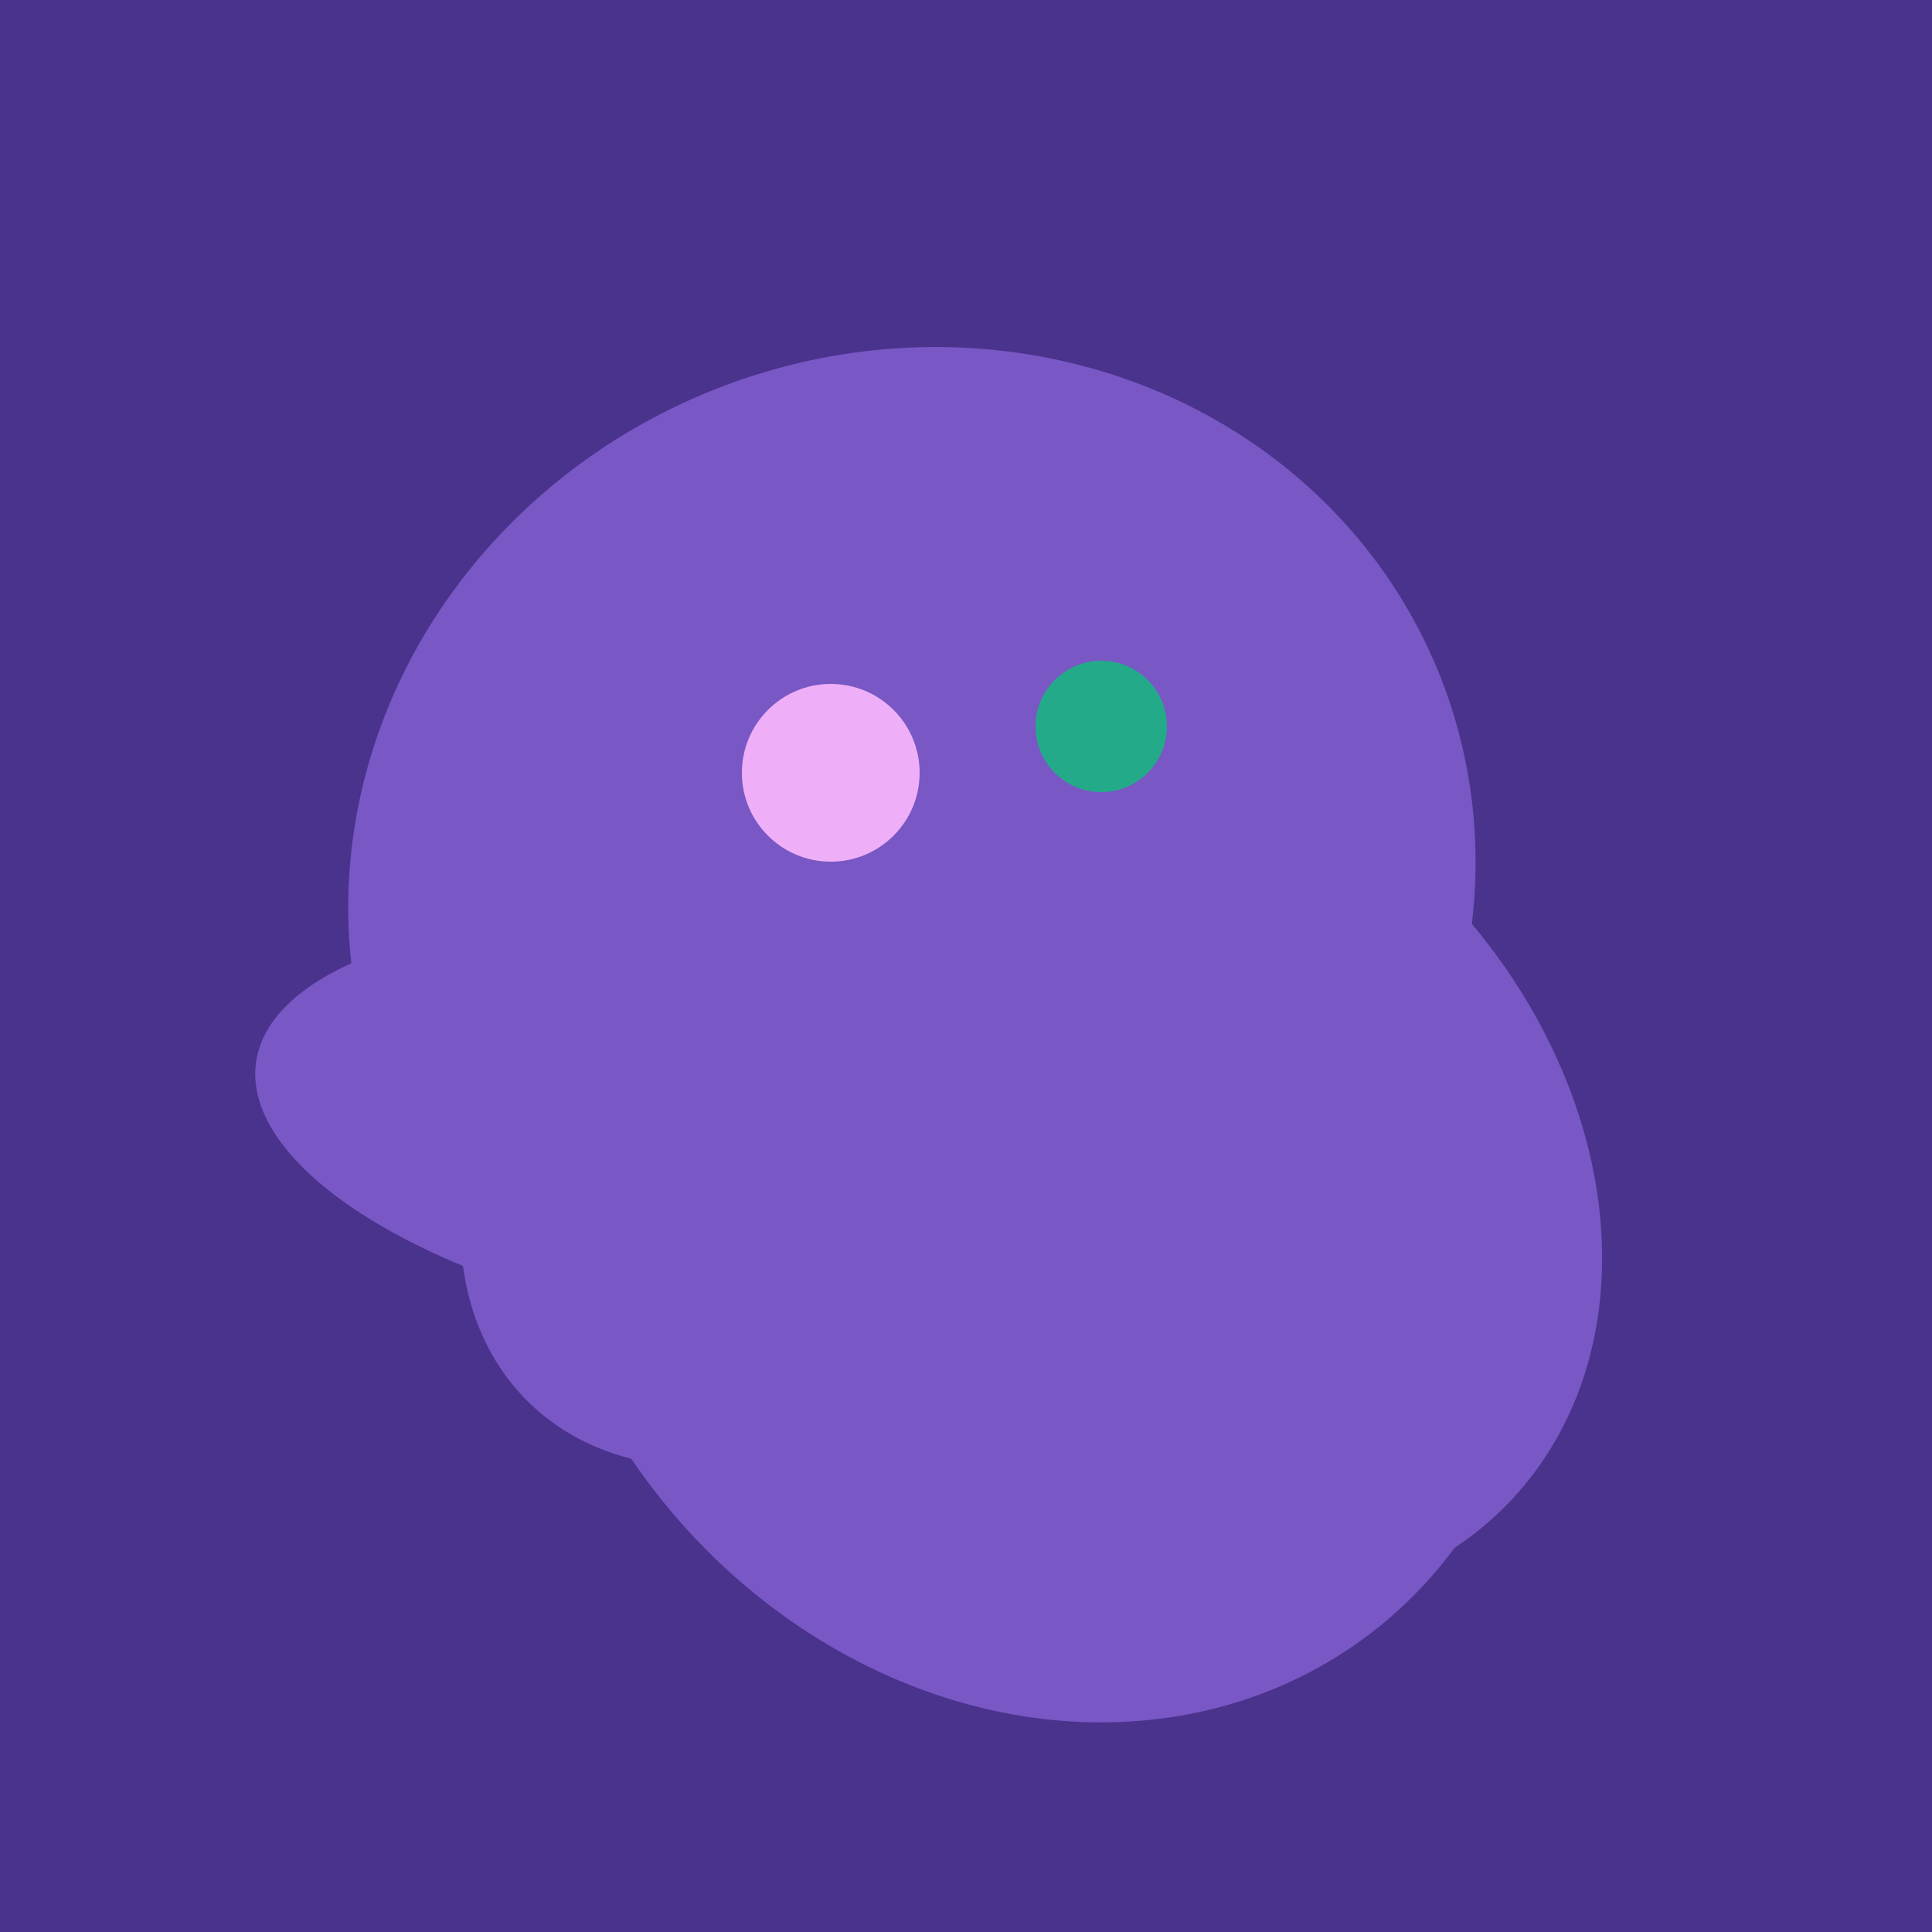 <svg width="500" height="500" xmlns="http://www.w3.org/2000/svg"><rect width="500" height="500" fill="#4a338c"/><ellipse cx="297" cy="300" rx="129" ry="103" transform="rotate(223, 297, 300)" fill="rgb(121,87,197)"/><ellipse cx="236" cy="229" rx="138" ry="147" transform="rotate(69, 236, 229)" fill="rgb(121,87,197)"/><ellipse cx="264" cy="260" rx="55" ry="51" transform="rotate(185, 264, 260)" fill="rgb(121,87,197)"/><ellipse cx="268" cy="309" rx="125" ry="143" transform="rotate(323, 268, 309)" fill="rgb(121,87,197)"/><ellipse cx="201" cy="297" rx="71" ry="92" transform="rotate(224, 201, 297)" fill="rgb(121,87,197)"/><ellipse cx="195" cy="293" rx="53" ry="130" transform="rotate(98, 195, 293)" fill="rgb(121,87,197)"/><circle cx="215" cy="200" r="23" fill="rgb(239,175,248)" /><circle cx="285" cy="188" r="17" fill="rgb(35,171,137)" /></svg>